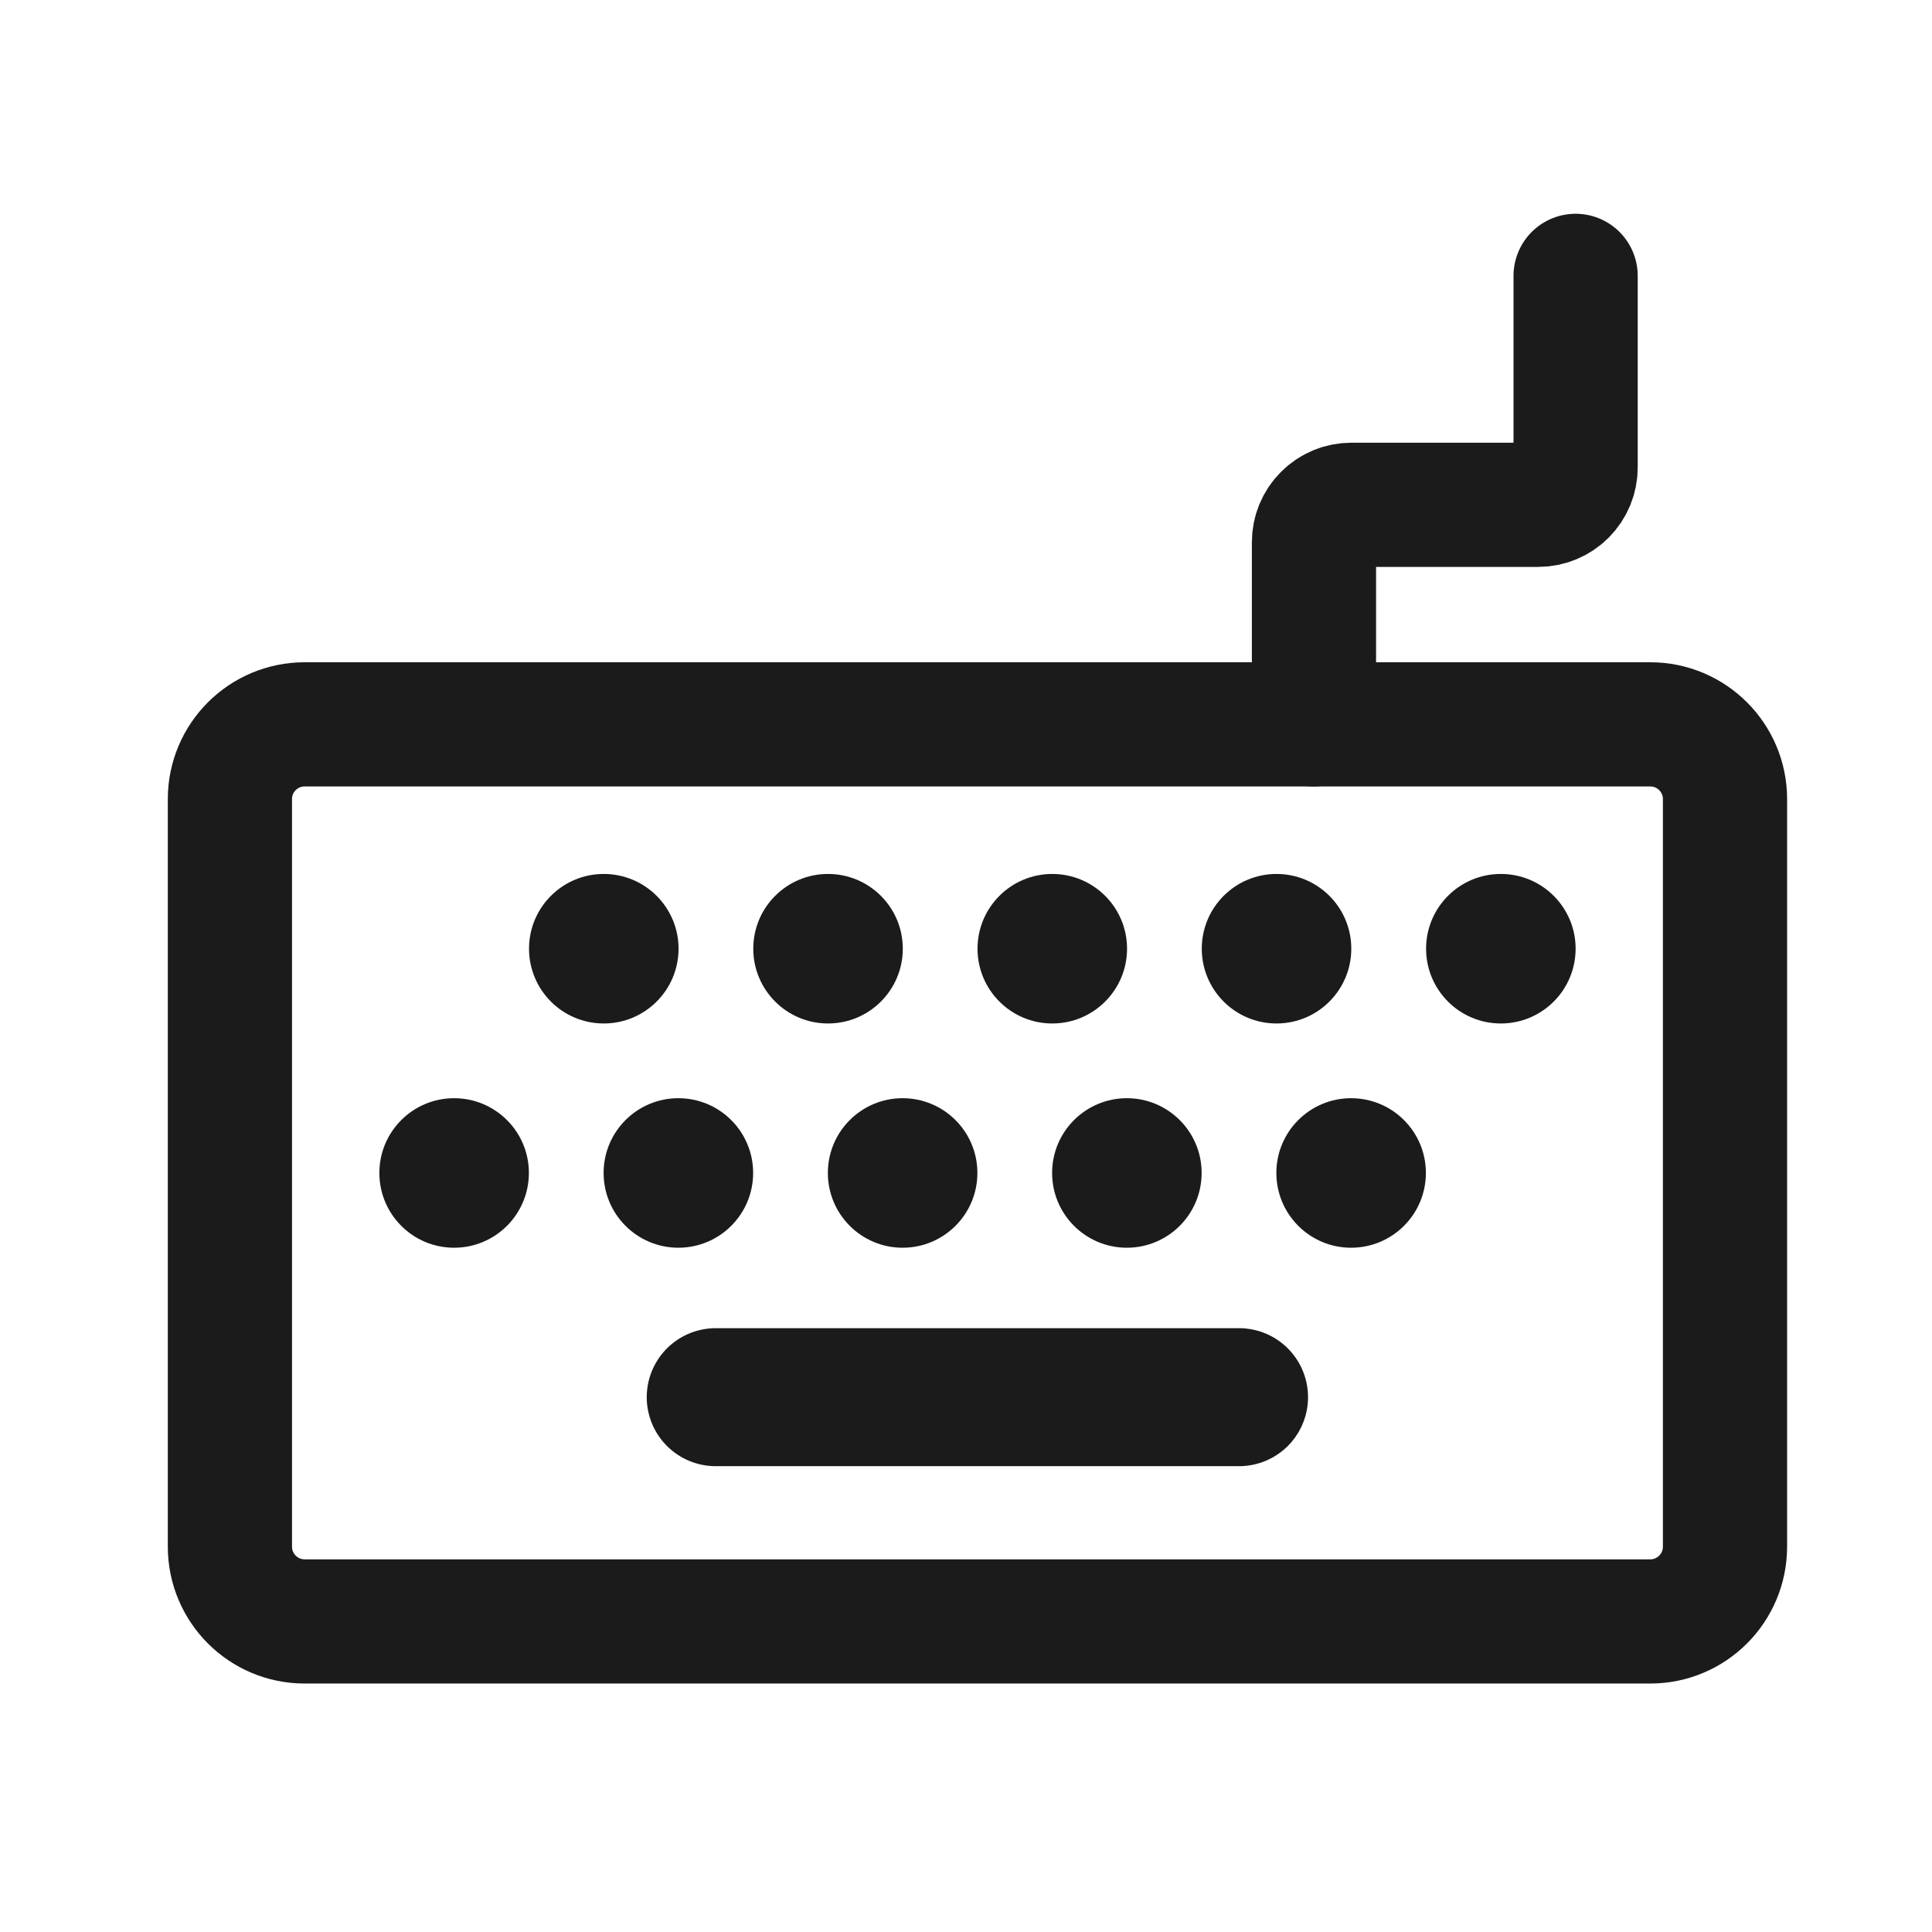 <svg width="28" height="28" viewBox="0 0 28 28" fill="none" xmlns="http://www.w3.org/2000/svg">
<path d="M23.917 10.498H4.415C3.817 10.498 3.332 10.983 3.332 11.581V22.415C3.332 23.014 3.817 23.499 4.415 23.499H23.917C24.515 23.499 25 23.014 25 22.415V11.581C25 10.983 24.515 10.498 23.917 10.498Z" stroke="#1B1B1B" stroke-width="1.8" stroke-linejoin="round"/>
<path d="M8.75 14.833C9.349 14.833 9.834 14.348 9.834 13.749C9.834 13.151 9.349 12.666 8.75 12.666C8.152 12.666 7.667 13.151 7.667 13.749C7.667 14.348 8.152 14.833 8.75 14.833Z" fill="#1B1B1B"/>
<path d="M9.831 18.083C10.43 18.083 10.915 17.598 10.915 16.999C10.915 16.401 10.43 15.916 9.831 15.916C9.233 15.916 8.748 16.401 8.748 16.999C8.748 17.598 9.233 18.083 9.831 18.083Z" fill="#1B1B1B"/>
<path d="M6.581 18.083C7.18 18.083 7.665 17.598 7.665 16.999C7.665 16.401 7.18 15.916 6.581 15.916C5.983 15.916 5.498 16.401 5.498 16.999C5.498 17.598 5.983 18.083 6.581 18.083Z" fill="#1B1B1B"/>
<path d="M12 14.833C12.599 14.833 13.084 14.348 13.084 13.749C13.084 13.151 12.599 12.666 12 12.666C11.402 12.666 10.917 13.151 10.917 13.749C10.917 14.348 11.402 14.833 12 14.833Z" fill="#1B1B1B"/>
<path d="M13.081 18.083C13.68 18.083 14.165 17.598 14.165 16.999C14.165 16.401 13.68 15.916 13.081 15.916C12.483 15.916 11.998 16.401 11.998 16.999C11.998 17.598 12.483 18.083 13.081 18.083Z" fill="#1B1B1B"/>
<path d="M15.25 14.833C15.849 14.833 16.334 14.348 16.334 13.749C16.334 13.151 15.849 12.666 15.25 12.666C14.652 12.666 14.167 13.151 14.167 13.749C14.167 14.348 14.652 14.833 15.25 14.833Z" fill="#1B1B1B"/>
<path d="M16.331 18.083C16.93 18.083 17.415 17.598 17.415 16.999C17.415 16.401 16.93 15.916 16.331 15.916C15.733 15.916 15.248 16.401 15.248 16.999C15.248 17.598 15.733 18.083 16.331 18.083Z" fill="#1B1B1B"/>
<path d="M18.5 14.833C19.099 14.833 19.584 14.348 19.584 13.749C19.584 13.151 19.099 12.666 18.5 12.666C17.902 12.666 17.417 13.151 17.417 13.749C17.417 14.348 17.902 14.833 18.5 14.833Z" fill="#1B1B1B"/>
<path d="M19.581 18.083C20.18 18.083 20.665 17.598 20.665 16.999C20.665 16.401 20.18 15.916 19.581 15.916C18.983 15.916 18.498 16.401 18.498 16.999C18.498 17.598 18.983 18.083 19.581 18.083Z" fill="#1B1B1B"/>
<path d="M21.751 14.833C22.35 14.833 22.835 14.348 22.835 13.749C22.835 13.151 22.35 12.666 21.751 12.666C21.153 12.666 20.668 13.151 20.668 13.749C20.668 14.348 21.153 14.833 21.751 14.833Z" fill="#1B1B1B"/>
<path d="M10.373 20.249H17.957" stroke="#1B1B1B" stroke-width="2" stroke-linecap="round" stroke-linejoin="round"/>
<path d="M19.043 10.498V7.858C19.043 7.714 19.1 7.576 19.202 7.475C19.303 7.373 19.441 7.316 19.585 7.316H22.293C22.437 7.316 22.575 7.259 22.676 7.157C22.778 7.056 22.835 6.918 22.835 6.774V3.998" stroke="#1B1B1B" stroke-width="1.8" stroke-linecap="round" stroke-linejoin="round"/>
</svg>
